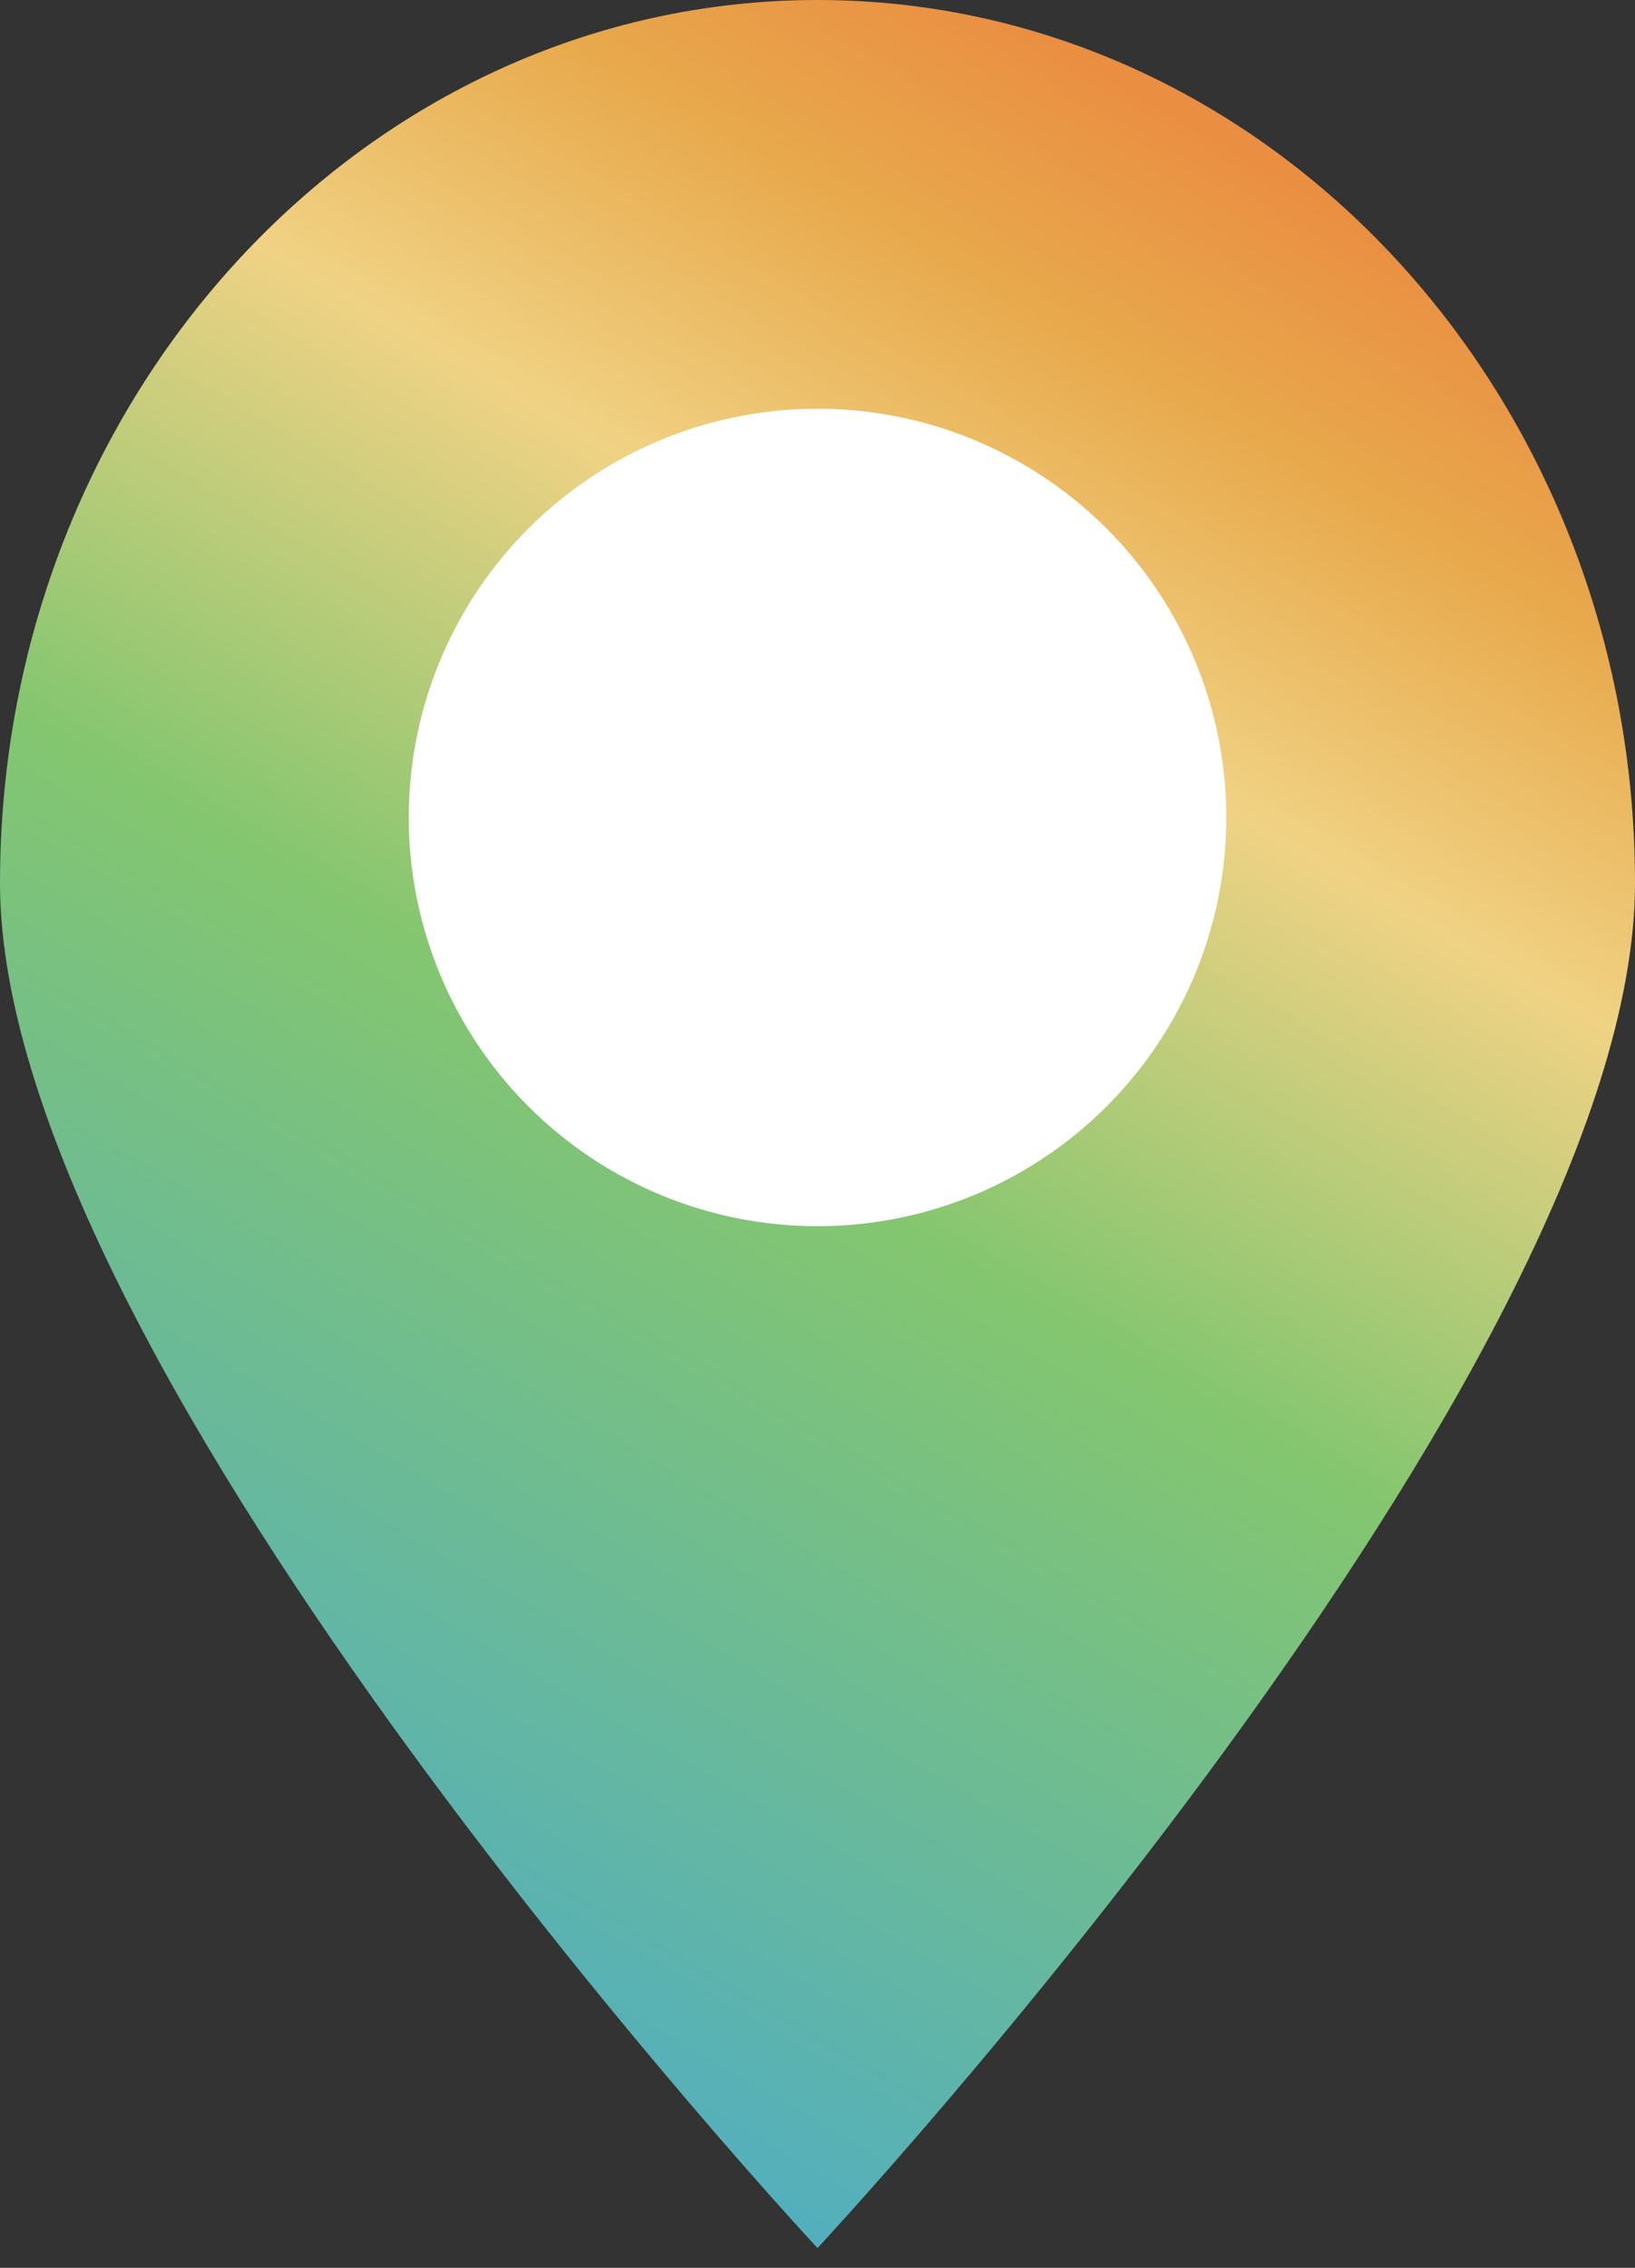<svg width="31" height="43" viewBox="0 0 31 43" fill="none" xmlns="http://www.w3.org/2000/svg">
<rect x="0" y="0" width="31" height="43" fill="#333333" stroke="none"/>
<path d="M31 16.745C31 25.994 15.5 42.625 15.5 42.625C15.5 42.625 0 25.994 0 16.745C0 7.497 6.94 0 15.5 0C24.06 0 31 7.497 31 16.745Z" fill="url(#paint0_linear_11_242)"/>
<circle cx="15.5" cy="15.5" r="7.75" fill="white"/>
<defs>
<linearGradient id="paint0_linear_11_242" x1="7" y1="40" x2="27.378" y2="4.952" gradientUnits="userSpaceOnUse">
<stop offset="0.052" stop-color="#53AFBD"/>
<stop offset="0.484" stop-color="#84C66F"/>
<stop offset="0.729" stop-color="#F0D284"/>
<stop offset="0.885" stop-color="#E8A94C"/>
<stop offset="1" stop-color="#EA8E42"/>
</linearGradient>
</defs>
</svg>
